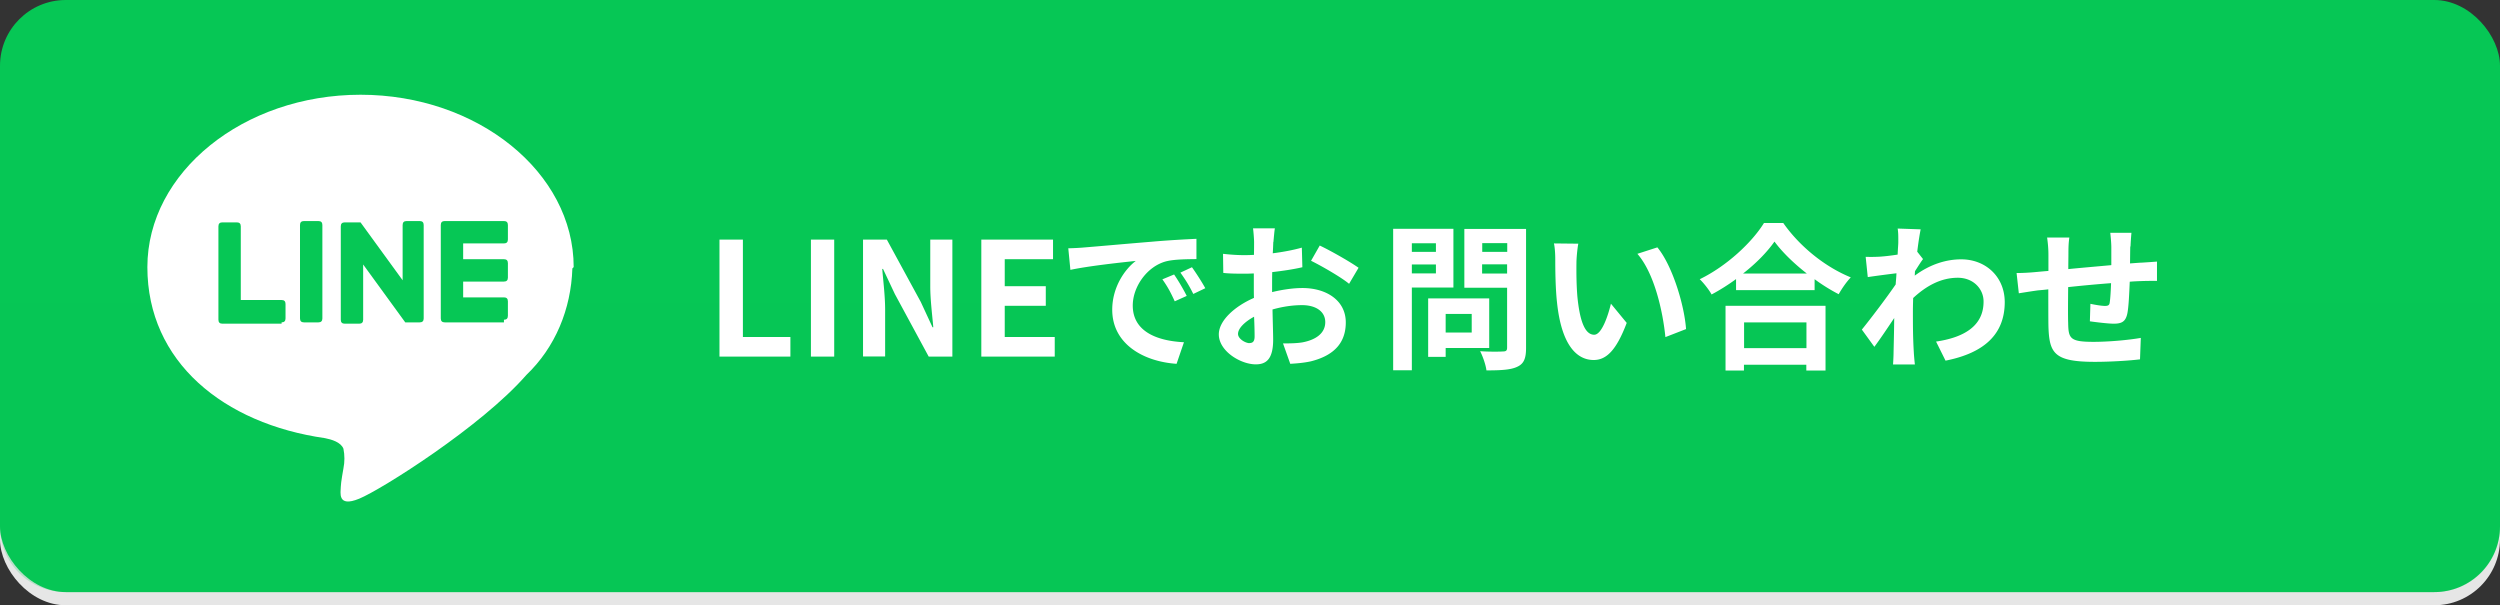 <svg xmlns="http://www.w3.org/2000/svg" viewBox="0 0 190 46"><rect x="0" y="0" width="190" height="46" fill="#333333" stroke="none"/><rect id="b" width="190" height="45" y="1" rx="5" ry="5" style="fill:#e6e6e6"/><rect width="190" height="45" fill="#06c755" rx="5" ry="5"/><path id="d" d="M0 23h190v17c0 2.8-2.2 5-5 5H5c-2.8 0-5-2.2-5-5V23Z" style="fill:#06c755;isolation:isolate;mix-blend-mode:multiply;opacity:.2"/><path id="e" d="M54.69 18.21h1.77v7.4h3.61v1.49h-5.39v-8.89Zm6.94 0h1.77v8.89h-1.77v-8.89Zm3.96 0h1.81l2.58 4.74.89 1.92h.06c-.08-.92-.23-2.1-.23-3.11v-3.55h1.68v8.89h-1.8l-2.57-4.75-.9-1.91h-.06c.08.96.22 2.08.22 3.09v3.56h-1.68V18.2Zm8.99 0h5.45v1.49h-3.67v2.05h3.12v1.49h-3.12v2.37h3.8v1.49h-5.58v-8.89Zm7.78.6c1.01-.08 2.99-.26 5.18-.44 1.24-.11 2.54-.18 3.39-.22v1.54c-.64.01-1.67.01-2.3.17-1.45.38-2.54 1.93-2.54 3.36 0 1.98 1.85 2.69 3.89 2.79l-.56 1.64c-2.52-.17-4.89-1.51-4.89-4.11 0-1.73.97-3.09 1.79-3.71-1.13.12-3.57.38-4.97.68l-.16-1.64c.48-.01.95-.04 1.18-.06Zm7.83 3.68-.91.41c-.3-.66-.55-1.13-.94-1.67l.89-.37c.3.43.73 1.16.96 1.63Zm1.4-.58-.9.43c-.32-.65-.6-1.09-.98-1.62l.88-.41c.3.42.76 1.13 1.01 1.59Zm5.18-3.51c-.01.26-.02.55-.04.85.79-.1 1.58-.25 2.21-.43l.04 1.49c-.68.16-1.51.28-2.29.37-.01.36-.01.73-.01 1.08v.44c.82-.2 1.64-.31 2.3-.31 1.85 0 3.3.96 3.3 2.61 0 1.42-.74 2.48-2.65 2.96-.55.12-1.08.16-1.57.19l-.55-1.55c.54 0 1.05-.01 1.47-.08.97-.18 1.74-.66 1.74-1.54 0-.81-.72-1.29-1.76-1.29-.74 0-1.52.12-2.25.33.02.95.05 1.88.05 2.29 0 1.49-.53 1.88-1.32 1.88-1.16 0-2.81-1.01-2.81-2.28 0-1.04 1.2-2.13 2.67-2.77-.01-.29-.01-.58-.01-.85v-1.01c-.23.01-.44.02-.64.02-.8 0-1.27-.01-1.68-.06l-.02-1.45c.71.08 1.22.1 1.65.1.22 0 .46-.01.7-.02.01-.42.01-.77.01-.97 0-.25-.05-.84-.08-1.05h1.66c-.04.22-.08.73-.11 1.04Zm-1.8 7.67c.22 0 .38-.1.38-.5 0-.3-.01-.85-.04-1.5-.73.4-1.22.89-1.22 1.31 0 .37.56.7.88.7Zm8.28-5.72-.72 1.22c-.58-.49-2.15-1.39-2.89-1.75l.66-1.16c.92.44 2.31 1.24 2.95 1.69Zm4.05 1.51v6.28h-1.42V17.39h4.58v4.46h-3.17Zm0-3.37v.65h1.83v-.65h-1.83Zm1.83 2.29v-.68h-1.83v.68h1.83Zm.74 5.67v.67h-1.33v-4.44h4.64v3.77h-3.31Zm0-2.59v1.41h1.98v-1.41h-1.98Zm6.11 2.58c0 .79-.16 1.2-.66 1.43-.49.24-1.25.28-2.35.28-.05-.41-.28-1.08-.48-1.46.7.05 1.51.04 1.74.02.23 0 .31-.07.31-.29v-4.55h-3.25V17.4h4.69v9.04Zm-3.33-7.96v.66h1.9v-.66h-1.9Zm1.89 2.31v-.7h-1.9v.7h1.9Zm5.27-.8c-.01.78 0 1.68.07 2.54.17 1.73.53 2.91 1.28 2.91.56 0 1.04-1.4 1.27-2.36l1.2 1.46c-.79 2.09-1.55 2.82-2.51 2.82-1.32 0-2.46-1.19-2.79-4.4-.12-1.1-.13-2.51-.13-3.24 0-.34-.02-.85-.1-1.22l1.85.02c-.08.43-.14 1.13-.14 1.46Zm8.33 5.02-1.57.61c-.19-1.93-.83-4.84-2.13-6.33l1.52-.49c1.14 1.38 2.05 4.38 2.18 6.21Zm7.39-8.06c1.28 1.83 3.23 3.36 5.13 4.13-.35.37-.67.84-.92 1.28a13.8 13.8 0 0 1-1.83-1.14v.83h-5.97v-.84c-.59.43-1.22.83-1.86 1.17-.19-.35-.59-.86-.9-1.16 2.06-1 3.98-2.81 4.88-4.27h1.47Zm-4.39 6.29h7.6v4.92h-1.46v-.44h-4.74v.44h-1.4v-4.92Zm6.18-2.45c-1-.78-1.88-1.64-2.46-2.43-.56.8-1.4 1.66-2.39 2.43h4.84Zm-4.77 3.71v1.96h4.74V24.5h-4.74Zm11.67-7.13 1.75.06c-.07.34-.17.95-.26 1.7l.44.56c-.17.22-.41.61-.61.92-.01.11-.01.23-.02.34 1.21-.9 2.45-1.24 3.53-1.24 1.85 0 3.3 1.31 3.31 3.24 0 2.42-1.52 3.87-4.5 4.46l-.72-1.45c2.11-.31 3.62-1.18 3.61-3.05 0-.94-.76-1.8-1.96-1.8-1.27 0-2.39.61-3.39 1.54-.01.35-.02.7-.02 1.01 0 .98 0 1.99.07 3.12.01.22.05.65.08.92h-1.66c.02-.26.04-.7.04-.89.02-.94.04-1.63.05-2.64-.5.75-1.09 1.63-1.51 2.19l-.95-1.31c.68-.84 1.88-2.42 2.57-3.43.02-.28.05-.56.06-.85-.59.07-1.51.19-2.18.29l-.16-1.54c.35.01.62.01 1.04-.01.35-.02.88-.08 1.39-.16.02-.46.05-.79.05-.92 0-.35.01-.71-.05-1.08Zm17.68 1.36c-.01.47-.01.9-.02 1.29.32-.02.62-.05.9-.06.34-.02.8-.05 1.15-.08v1.47c-.2-.01-.84 0-1.15.01-.26.01-.58.02-.92.05-.04.91-.08 1.89-.18 2.4-.13.64-.43.79-1.04.79-.43 0-1.39-.12-1.81-.18l.04-1.33c.37.08.86.16 1.1.16s.35-.05.37-.28c.05-.32.08-.88.1-1.45-1.07.08-2.24.19-3.26.3-.01 1.1-.02 2.21 0 2.72.02 1.18.13 1.44 1.93 1.44 1.17 0 2.69-.14 3.59-.3l-.06 1.63c-.8.1-2.28.19-3.42.19-3.11 0-3.48-.65-3.54-2.72-.01-.52-.01-1.68-.01-2.79-.32.04-.6.06-.8.08-.38.05-1.13.17-1.44.22l-.17-1.54c.35 0 .9-.02 1.51-.08.22-.02.53-.05.91-.08v-1.21c0-.49-.04-.9-.1-1.33h1.69c-.06.41-.07.74-.07 1.25 0 .28-.01.68-.01 1.15 1.02-.1 2.18-.2 3.27-.3v-1.36c0-.3-.05-.86-.08-1.1h1.61c-.02.19-.06.72-.07 1.04Z" style="fill:#fff;isolation:isolate"/><path id="g" d="M43.6 20.3c0-7.2-7.3-13.1-16.2-13.1s-16.2 5.9-16.2 13.1 5.8 11.9 13.5 13c.5.1 1.2.3 1.4.8.1.5.1 1 0 1.5 0 0-.2 1.1-.2 1.4 0 .4-.3 1.6 1.4.9s9.3-5.5 12.7-9.4c2.2-2.1 3.4-5 3.5-8.1" style="fill:#fff"/><path d="M38.3 24.5h-4.5c-.2 0-.3-.1-.3-.3v-7.1c0-.2.1-.3.3-.3h4.5c.2 0 .3.1.3.3v1.1c0 .2-.1.3-.3.3h-3.1v1.2h3.1c.2 0 .3.1.3.3v1.1c0 .2-.1.3-.3.3h-3.1v1.2h3.1c.2 0 .3.1.3.3V24c0 .2-.1.3-.3.3m-16.9.2c.2 0 .3-.1.3-.3v-1.1c0-.2-.1-.3-.3-.3h-3.1v-5.6c0-.2-.1-.3-.3-.3h-1.1c-.2 0-.3.1-.3.3v7.1c0 .2.1.3.3.3h4.5v-.1Zm2.8-7.7h-1.1c-.2 0-.3.1-.3.3v7.1c0 .2.1.3.3.3h1.1c.2 0 .3-.1.3-.3v-7.1c0-.2-.1-.3-.3-.3m7.8 0h-1.1c-.2 0-.3.1-.3.3v4.2l-3.2-4.4h-1.2c-.2 0-.3.1-.3.3v7.1c0 .2.1.3.3.3h1.1c.2 0 .3-.1.3-.3v-4.2l3.2 4.4h1.1c.2 0 .3-.1.3-.3v-7.1c0-.2-.1-.3-.3-.3" fill="#06c755"/></svg>
